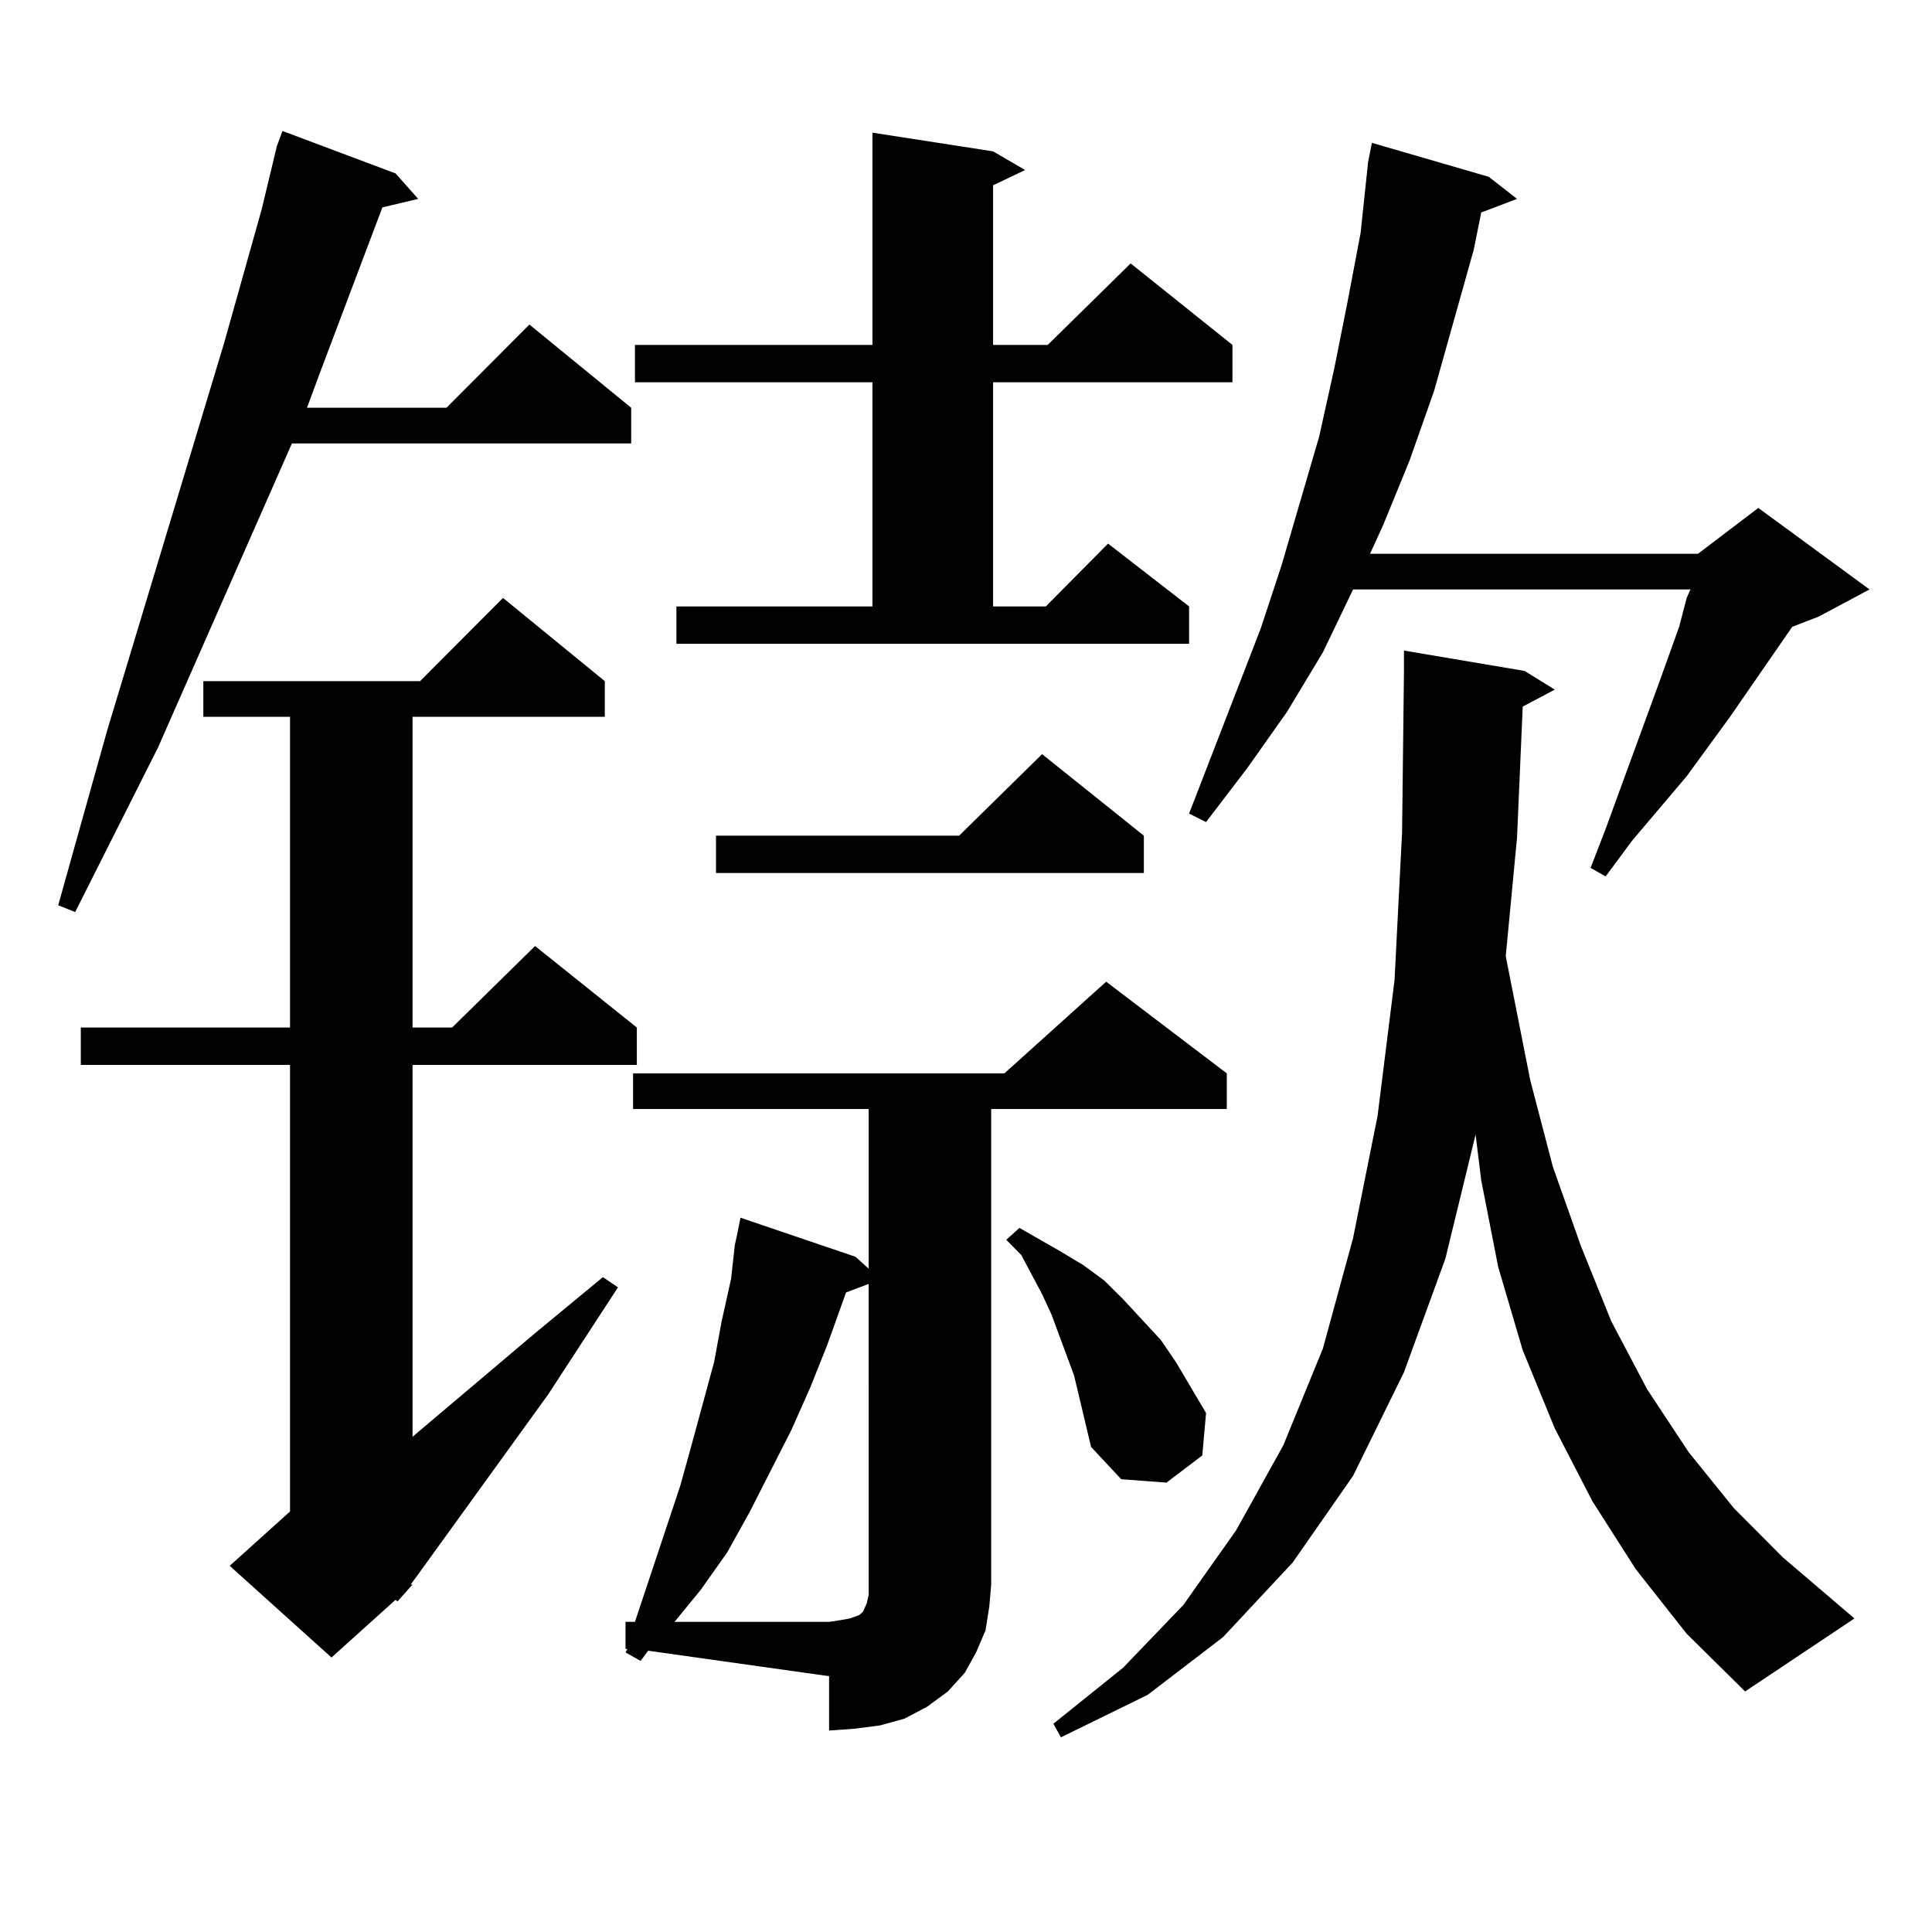 <?xml version="1.0" encoding="utf-8"?>
<!-- Generator: Adobe Illustrator 16.0.0, SVG Export Plug-In . SVG Version: 6.00 Build 0)  -->
<!DOCTYPE svg PUBLIC "-//W3C//DTD SVG 1.1//EN" "http://www.w3.org/Graphics/SVG/1.1/DTD/svg11.dtd">
<svg version="1.1" id="图层_1" xmlns="http://www.w3.org/2000/svg" xmlns:xlink="http://www.w3.org/1999/xlink" x="0px" y="0px"
	 width="1000px" height="1000px" viewBox="0 0 1000 1000" enable-background="new 0 0 1000 1000" xml:space="preserve">
<path d="M204.751,89.762l11.707,13.184l-18.536,4.395l-32.194,85.254l-6.829,18.457h72.193l42.926-43.066l52.682,43.066v18.457
	H151.094L81.827,386.832l-42.926,85.254l-8.78-3.516l25.365-90.527l60.486-200.391l19.512-69.434l7.805-32.52l2.927-7.91
	L204.751,89.762z M213.531,820.133l-7.805,8.789l-0.976-0.879l-33.17,29.883l-52.682-47.461l31.219-28.125V551.188H41.828v-19.336
	h108.29v-160.84h-44.877v-18.457h112.192l42.926-43.066l52.682,43.066v18.457h-99.51v160.84h20.487l42.926-42.188l52.682,42.188
	v19.336H213.531v192.48l63.413-53.613l35.121-29.004l7.805,5.273l-36.097,55.371l-67.315,93.164l-3.902,5.273H213.531z
	 M331.577,859.684l-7.805-4.395l0.976-1.758h-0.976v-14.063h4.878l23.414-70.313l5.854-21.094l11.707-43.066l3.902-21.094
	l4.878-21.973l1.951-17.578l0.976-4.395l1.951-9.668l59.511,20.215l6.829,6.152v-82.617H327.675v-18.457h192.19l52.682-47.461
	l62.438,47.461v18.457H513.036v246.094l-0.976,11.426l-1.951,12.305l-4.878,11.426l-5.854,10.547l-8.78,9.668l-10.731,7.91
	l-11.707,6.152l-12.683,3.516l-13.658,1.758l-12.683,0.879v-28.125l-93.656-13.184L331.577,859.684z M350.113,313.883h101.461
	V197.867H328.65v-19.336h122.924V68.668l62.438,9.668l16.585,9.668l-16.585,7.91v82.617h28.292l42.926-42.188l52.682,42.188v19.336
	H514.012v116.016h27.316l32.194-32.52l41.95,32.52v19.336H350.113V313.883z M437.916,668.961l-9.756,27.246l-8.78,21.973
	l-9.756,21.973l-21.463,42.188l-11.707,21.094l-13.658,19.336l-13.658,16.699h79.998l5.854-0.879l4.878-0.879l4.878-1.758
	l1.951-1.758l1.951-4.395l0.976-4.395v-5.273V664.566L437.916,668.961z M592.059,432.535v19.336H370.601v-19.336h125.851
	l42.926-42.188L592.059,432.535z M561.815,736.637l-5.854-24.609l-7.805-21.094l-3.902-10.547l-4.878-10.547l-10.731-20.215
	l-7.805-7.91l6.829-6.152l10.731,6.152l10.731,6.152l11.707,7.031l10.731,7.91l9.756,9.668l19.512,21.094l7.805,11.426
	l15.609,26.367l-1.951,21.973l-18.536,14.063l-23.414-1.758l-15.609-16.699L561.815,736.637z M788.151,365.738l-2.927,67.676
	l-5.854,61.523l12.683,64.16l11.707,44.824l14.634,41.309l15.609,38.672l18.536,35.156l21.463,32.52l23.414,29.004l25.365,25.488
	l37.072,31.641l-56.584,37.793l-30.243-29.883l-26.341-33.398l-22.438-35.156l-19.512-37.793l-16.585-40.43l-12.683-43.066
	l-8.78-44.824l-2.927-23.73l-15.609,64.16l-21.463,58.887l-26.341,53.613l-31.219,44.824l-36.097,38.672l-39.023,29.883
	l-44.877,21.973l-3.902-7.031l36.097-29.004l31.219-32.52l27.316-38.672l24.39-43.945l20.487-50.098l15.609-57.129l12.683-63.281
	l8.78-70.313l3.902-76.465l0.976-83.496v-10.547l62.438,10.547l15.609,9.668L788.151,365.738z M770.591,91.52l14.634,11.426
	l-18.536,7.031l-3.902,19.336l-20.487,72.949l-12.683,36.035l-13.658,33.398l-6.829,14.941h169.752l31.219-23.73l57.56,42.188
	l-26.341,14.063l-13.658,5.273l-32.194,46.582l-22.438,30.762l-28.292,33.398l-13.658,18.457l-7.805-4.395l7.805-20.215
	l27.316-74.707l10.731-29.883l3.902-14.941l1.951-4.395h-174.63l-15.609,32.52l-18.536,30.762l-20.487,29.004l-21.463,28.125
	l-8.78-4.395l37.072-95.801l10.731-32.52l19.512-66.797l7.805-35.156l6.829-34.277l6.829-36.035l3.902-36.914l1.951-9.668
	L770.591,91.52z"/>
</svg>
